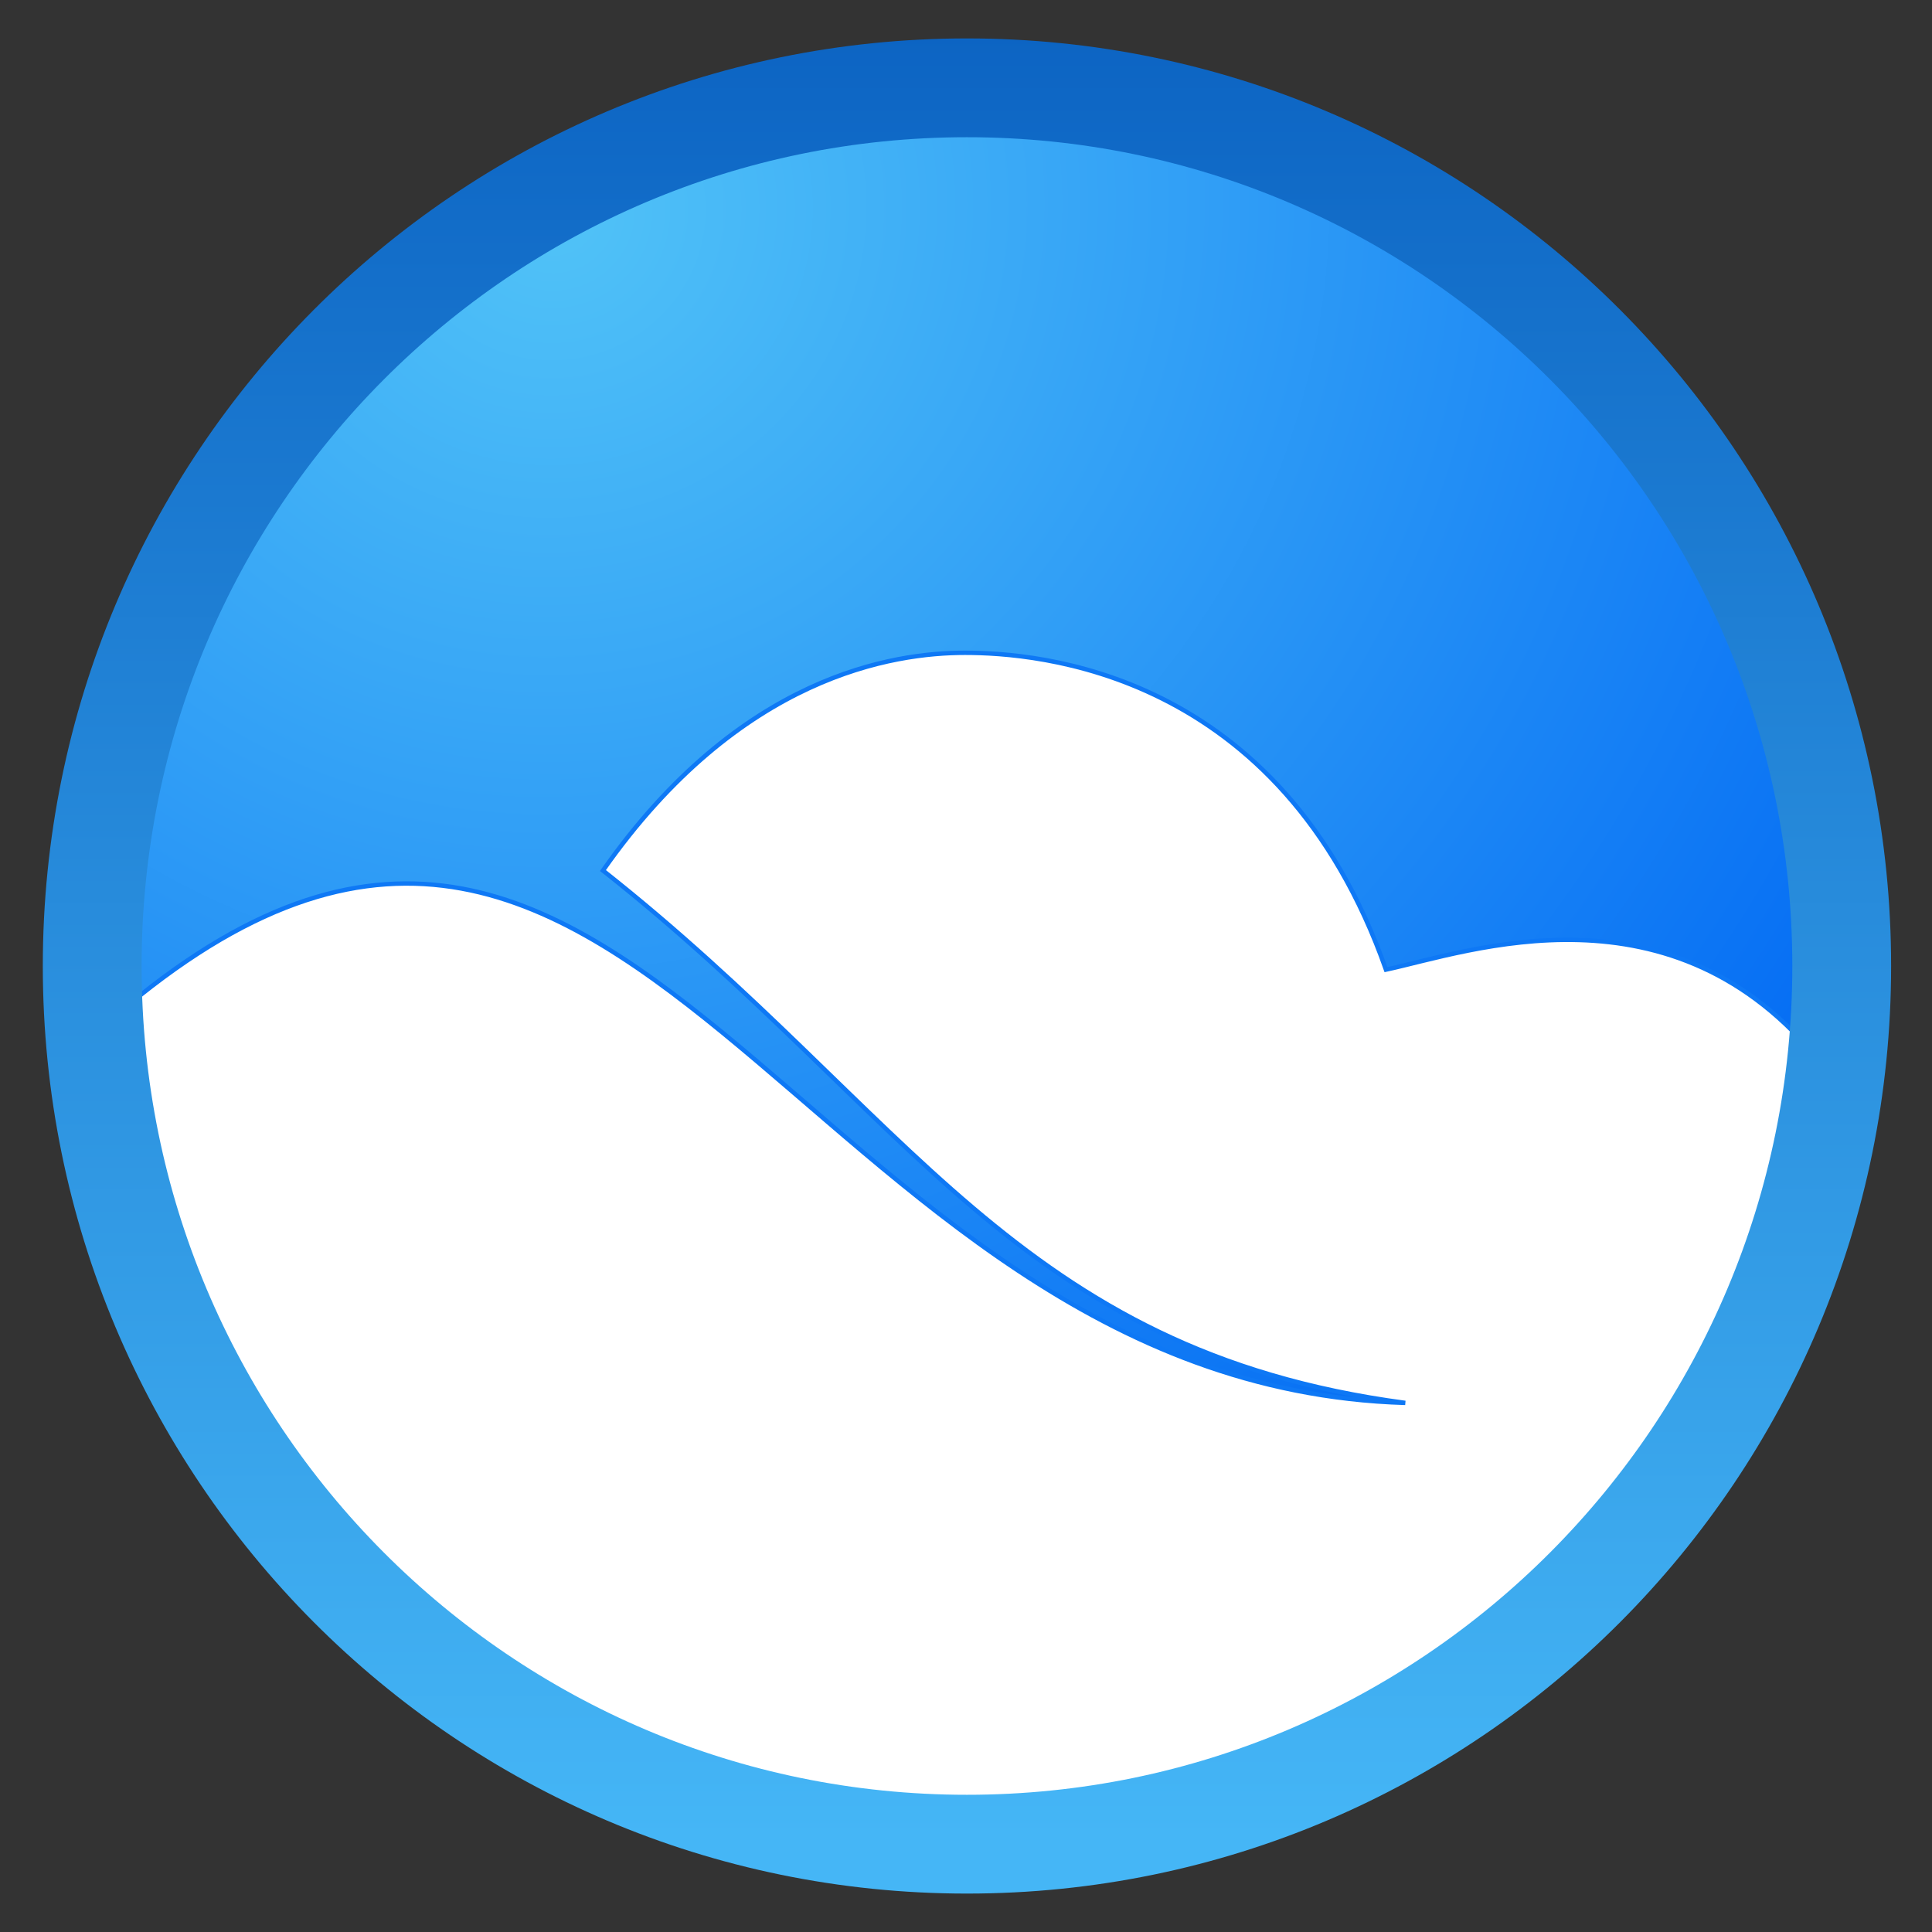 <?xml version="1.0" encoding="UTF-8"?>
<svg width="880px" height="880px" viewBox="0 0 880 880" version="1.1" xmlns="http://www.w3.org/2000/svg" xmlns:xlink="http://www.w3.org/1999/xlink">
    <rect x="0" y="0" width="880" height="880" fill="#333333" stroke="none"/>
    <title>Slice</title>
    <defs>
        <radialGradient cx="26.196%" cy="9.36%" fx="26.196%" fy="9.36%" r="115.222%" gradientTransform="translate(0.262,0.094),scale(0.765,1),rotate(50.726),translate(-0.262,-0.094)" id="radialGradient-1">
            <stop stop-color="#51C3F7" offset="0%"></stop>
            <stop stop-color="#046CF4" offset="100%"></stop>
        </radialGradient>
        <linearGradient x1="50%" y1="-23.584%" x2="50%" y2="100%" id="linearGradient-2">
            <stop stop-color="#0154B9" offset="0%"></stop>
            <stop stop-color="#45B6F6" offset="100%"></stop>
        </linearGradient>
    </defs>
    <g id="current-copy" stroke="none" stroke-width="1" fill="none" fill-rule="evenodd">
        <path d="M440.437,840 C660.489,840 838.875,660.915 838.875,440 C838.875,219.086 660.489,40 440.437,40 C220.387,40 42,219.086 42,440 C42,660.915 220.387,840 440.437,840 Z" id="circle-copy" fill="#FFFFFF" fill-rule="nonzero"></path>
        <path d="M450.22,40 C586.673,40 838.875,165.65 829.652,484.411 C762.143,399.488 668.893,433.589 631.29,441.659 C583.056,304.911 471.681,297.339 439.535,297.339 C407.39,297.339 337.109,307.334 274.634,396.516 C413.587,506.229 463.166,615.468 640.069,639 C362.007,630.696 286.724,254.814 47,467.556 C41.795,138.698 313.768,40 450.22,40 Z" id="cloud" stroke="#0E78F5" stroke-width="2" fill="url(#radialGradient-1)" fill-rule="nonzero"></path>
        <path d="M440.437,840 C660.489,840 838.875,660.915 838.875,440 C838.875,219.086 660.489,40 440.437,40 C220.387,40 42,219.086 42,440 C42,660.915 220.387,840 440.437,840 Z" id="circle" stroke="url(#linearGradient-2)" stroke-width="45" fill-rule="nonzero"></path>
    </g>
</svg>